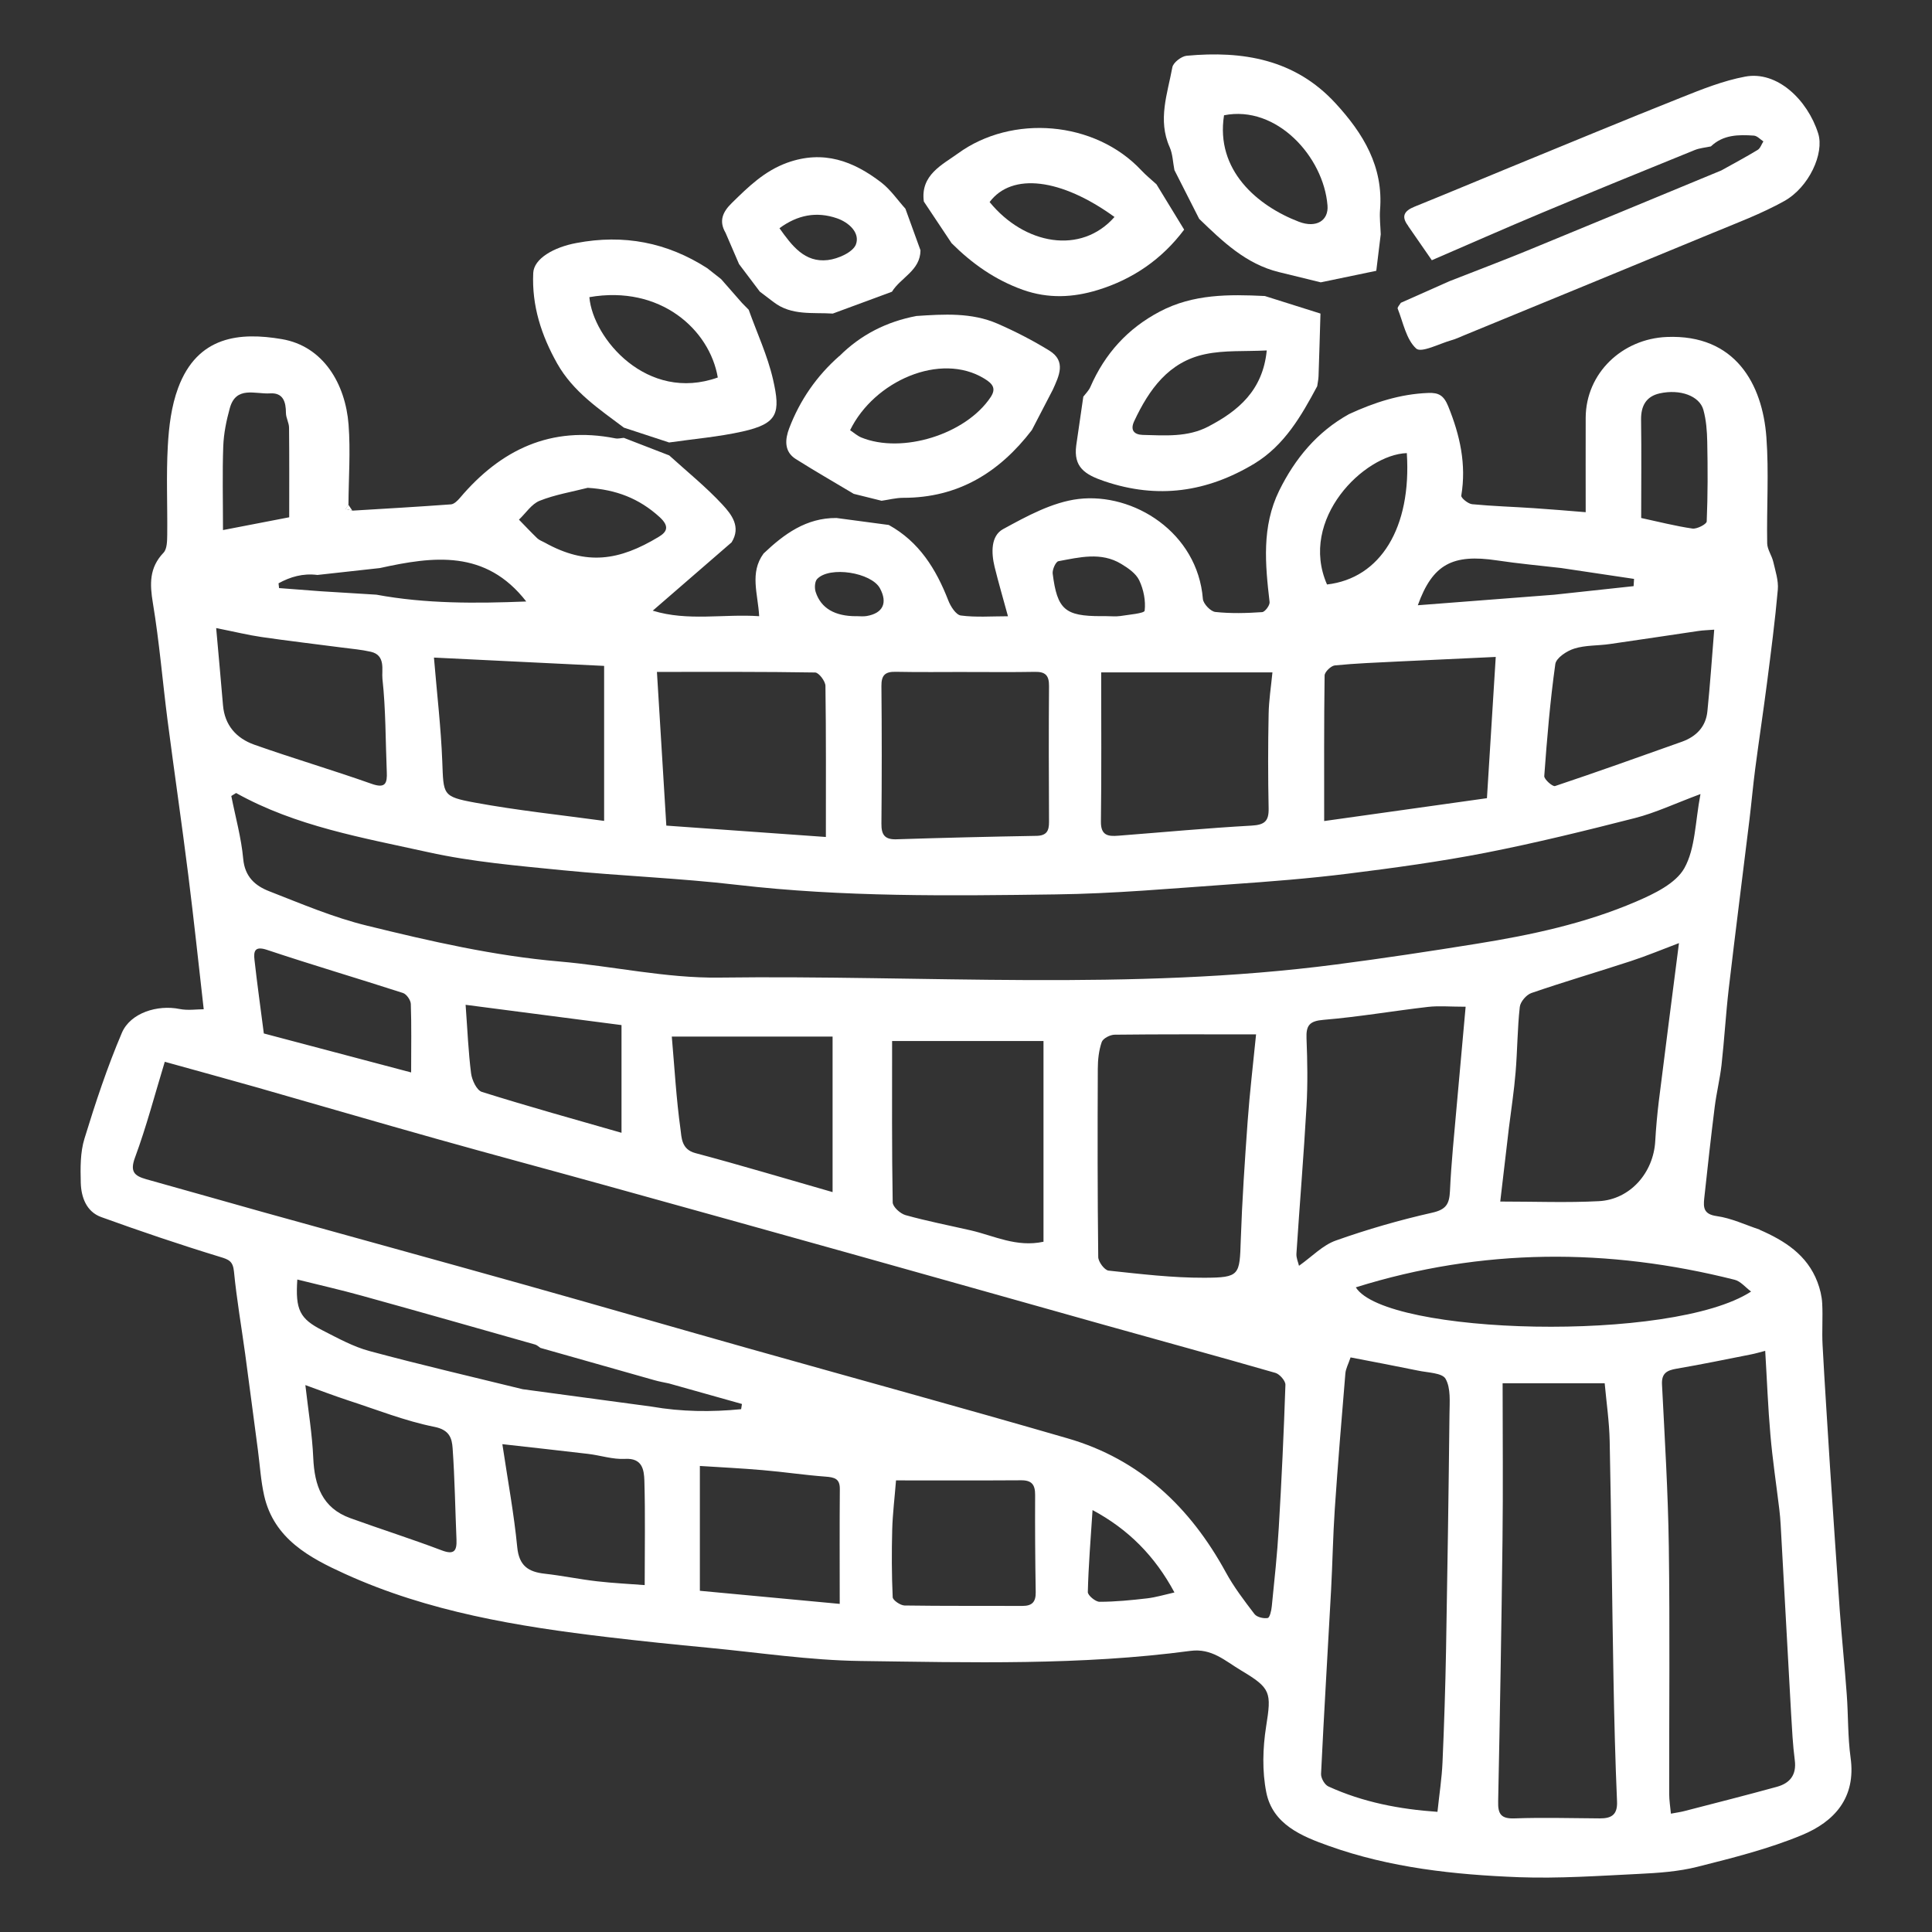 <?xml version="1.0" encoding="UTF-8"?> <svg xmlns="http://www.w3.org/2000/svg" width="36" height="36" viewBox="0 0 36 36" fill="none"><rect x="0" y="0" width="36" height="36" fill="#333333" stroke="none"/> <path d="M32.788 22.915C33.256 23.119 33.673 23.383 33.865 23.888C33.913 24.014 33.947 24.152 33.954 24.286C33.968 24.545 33.947 24.804 33.961 25.062C34.001 25.817 34.053 26.571 34.099 27.326C34.16 28.219 34.217 29.112 34.281 30.006C34.319 30.526 34.373 31.045 34.411 31.566C34.441 31.961 34.429 32.361 34.483 32.752C34.588 33.5 34.179 33.945 33.576 34.194C32.952 34.453 32.286 34.619 31.629 34.785C31.273 34.875 30.898 34.9 30.529 34.918C29.788 34.954 29.045 35.006 28.305 34.979C27.102 34.933 25.901 34.804 24.759 34.395C24.258 34.217 23.716 33.996 23.596 33.4C23.517 33.005 23.529 32.574 23.592 32.173C23.694 31.531 23.684 31.459 23.121 31.123C22.826 30.947 22.579 30.708 22.179 30.762C20.137 31.035 18.079 30.977 16.028 30.95C15.083 30.937 14.14 30.793 13.196 30.703C12.573 30.644 11.951 30.58 11.328 30.506C9.648 30.307 7.981 30.034 6.428 29.327C5.772 29.029 5.105 28.676 4.922 27.868C4.86 27.591 4.843 27.305 4.806 27.022C4.726 26.426 4.65 25.829 4.569 25.233C4.499 24.721 4.41 24.21 4.36 23.696C4.341 23.501 4.267 23.47 4.096 23.419C3.353 23.192 2.615 22.942 1.885 22.678C1.61 22.578 1.512 22.308 1.505 22.038C1.498 21.764 1.494 21.474 1.574 21.216C1.778 20.55 1.998 19.886 2.271 19.245C2.431 18.871 2.938 18.718 3.346 18.801C3.499 18.832 3.664 18.806 3.796 18.806C3.7 17.96 3.612 17.131 3.508 16.303C3.387 15.339 3.246 14.377 3.121 13.413C3.028 12.689 2.969 11.959 2.849 11.239C2.79 10.882 2.779 10.58 3.047 10.299C3.114 10.229 3.114 10.079 3.116 9.965C3.122 9.414 3.096 8.86 3.127 8.31C3.147 7.946 3.193 7.568 3.319 7.229C3.681 6.254 4.475 6.187 5.251 6.319C6.026 6.45 6.437 7.155 6.495 7.912C6.533 8.406 6.496 8.906 6.493 9.403C6.476 9.43 6.458 9.456 6.441 9.484C6.483 9.494 6.526 9.505 6.568 9.515C7.18 9.478 7.791 9.443 8.403 9.398C8.461 9.394 8.526 9.33 8.569 9.279C9.331 8.378 10.266 7.93 11.465 8.168C11.516 8.179 11.572 8.162 11.625 8.159C11.906 8.268 12.189 8.377 12.47 8.486C12.804 8.789 13.158 9.075 13.463 9.404C13.629 9.584 13.814 9.816 13.632 10.106C13.15 10.524 12.667 10.942 12.163 11.379C12.818 11.581 13.488 11.436 14.146 11.482C14.124 11.065 13.964 10.675 14.228 10.314C14.611 9.95 15.024 9.648 15.586 9.652C15.911 9.695 16.236 9.739 16.561 9.782C17.127 10.095 17.442 10.603 17.669 11.186C17.712 11.299 17.813 11.457 17.904 11.469C18.185 11.506 18.474 11.483 18.782 11.483C18.69 11.145 18.605 10.856 18.533 10.563C18.47 10.304 18.46 9.986 18.69 9.86C19.131 9.619 19.609 9.357 20.094 9.298C21.125 9.175 22.316 9.923 22.414 11.161C22.422 11.251 22.558 11.394 22.646 11.403C22.934 11.434 23.228 11.426 23.518 11.406C23.571 11.403 23.664 11.278 23.657 11.219C23.575 10.514 23.508 9.813 23.835 9.144C24.131 8.543 24.543 8.047 25.136 7.717C25.606 7.5 26.09 7.341 26.615 7.322C26.809 7.315 26.903 7.368 26.986 7.572C27.205 8.112 27.326 8.652 27.229 9.235C27.221 9.278 27.355 9.387 27.43 9.395C27.813 9.432 28.198 9.443 28.583 9.469C28.89 9.489 29.196 9.516 29.547 9.544C29.547 8.942 29.545 8.362 29.547 7.782C29.552 6.951 30.229 6.313 31.058 6.279C32.338 6.226 32.841 7.162 32.914 8.146C32.963 8.802 32.917 9.464 32.929 10.124C32.931 10.238 33.014 10.349 33.042 10.467C33.081 10.638 33.142 10.817 33.127 10.987C33.076 11.567 33 12.144 32.926 12.722C32.857 13.257 32.776 13.789 32.706 14.323C32.665 14.638 32.637 14.954 32.599 15.269C32.471 16.319 32.336 17.368 32.213 18.419C32.158 18.893 32.131 19.37 32.078 19.845C32.048 20.106 31.984 20.364 31.951 20.626C31.88 21.193 31.817 21.761 31.756 22.329C31.738 22.499 31.743 22.626 31.987 22.66C32.262 22.698 32.525 22.825 32.792 22.913L32.788 22.915ZM5.91 10.713C5.645 10.68 5.41 10.748 5.19 10.869C5.193 10.899 5.196 10.928 5.2 10.958C5.458 10.978 5.716 10.997 5.974 11.017C6.32 11.038 6.667 11.059 7.014 11.081C7.937 11.252 8.868 11.245 9.806 11.208C9.049 10.234 8.073 10.366 7.078 10.585C6.689 10.629 6.299 10.671 5.91 10.714V10.713ZM28.958 11.082C29.452 11.029 29.945 10.975 30.44 10.922C30.443 10.877 30.446 10.833 30.448 10.787C29.995 10.72 29.541 10.652 29.088 10.584C28.689 10.538 28.289 10.502 27.892 10.442C27.07 10.319 26.695 10.51 26.419 11.278C27.287 11.211 28.123 11.146 28.958 11.082ZM12.142 26.21C12.698 26.307 13.255 26.313 13.81 26.258C13.815 26.225 13.821 26.193 13.825 26.161C13.372 26.034 12.919 25.906 12.466 25.779C12.374 25.759 12.281 25.743 12.191 25.717C11.484 25.518 10.777 25.317 10.07 25.116C10.037 25.095 10.007 25.063 9.969 25.053C8.896 24.749 7.824 24.443 6.75 24.146C6.353 24.035 5.951 23.945 5.54 23.842C5.502 24.406 5.584 24.573 6.011 24.79C6.296 24.935 6.584 25.095 6.889 25.176C7.834 25.431 8.789 25.652 9.74 25.886C10.541 25.993 11.341 26.101 12.142 26.21ZM3.071 19.783C2.884 20.397 2.729 20.992 2.517 21.565C2.417 21.833 2.503 21.91 2.724 21.973C3.449 22.175 4.173 22.382 4.898 22.585C6.517 23.035 8.137 23.48 9.756 23.934C11.144 24.323 12.53 24.726 13.917 25.117C15.91 25.679 17.907 26.225 19.895 26.802C21.239 27.191 22.177 28.083 22.84 29.295C22.99 29.571 23.184 29.825 23.375 30.075C23.42 30.134 23.544 30.163 23.622 30.149C23.66 30.143 23.691 30.009 23.698 29.93C23.747 29.444 23.8 28.956 23.828 28.468C23.881 27.581 23.922 26.693 23.952 25.804C23.954 25.73 23.845 25.605 23.766 25.582C22.701 25.275 21.632 24.984 20.564 24.684C19.005 24.247 17.449 23.806 15.89 23.37C14.352 22.939 12.813 22.512 11.274 22.085C10.229 21.795 9.18 21.515 8.135 21.221C7.01 20.905 5.889 20.577 4.765 20.256C4.214 20.1 3.661 19.949 3.071 19.785V19.783ZM4.399 14.777C4.37 14.795 4.339 14.814 4.31 14.832C4.387 15.223 4.496 15.61 4.532 16.004C4.562 16.337 4.756 16.506 5.014 16.606C5.614 16.84 6.213 17.096 6.837 17.248C8.018 17.538 9.205 17.811 10.424 17.916C11.417 18.002 12.41 18.229 13.4 18.216C17.232 18.166 21.072 18.471 24.893 17.972C25.77 17.858 26.645 17.726 27.519 17.585C28.534 17.422 29.539 17.207 30.486 16.8C30.821 16.656 31.225 16.464 31.386 16.176C31.592 15.807 31.586 15.317 31.686 14.796C31.208 14.974 30.846 15.146 30.466 15.243C29.543 15.479 28.617 15.707 27.683 15.89C26.836 16.055 25.979 16.172 25.122 16.279C24.394 16.37 23.662 16.427 22.931 16.478C21.844 16.554 20.756 16.653 19.667 16.666C17.689 16.693 15.71 16.717 13.736 16.488C12.658 16.362 11.57 16.323 10.489 16.216C9.649 16.132 8.8 16.061 7.978 15.879C6.758 15.609 5.515 15.399 4.398 14.776L4.399 14.777ZM32.892 25.171C32.804 25.193 32.718 25.22 32.63 25.237C32.168 25.328 31.707 25.424 31.243 25.503C31.062 25.534 30.958 25.586 30.969 25.799C31.02 26.805 31.082 27.812 31.096 28.818C31.117 30.354 31.101 31.889 31.103 33.425C31.103 33.547 31.123 33.667 31.135 33.795C31.247 33.774 31.315 33.765 31.381 33.748C31.957 33.599 32.534 33.453 33.108 33.295C33.352 33.228 33.479 33.074 33.443 32.798C33.406 32.514 33.392 32.225 33.375 31.938C33.309 30.763 33.245 29.587 33.18 28.412C33.174 28.315 33.167 28.22 33.155 28.125C33.099 27.662 33.029 27.201 32.989 26.737C32.944 26.226 32.925 25.713 32.892 25.169V25.171ZM25.166 25.293C25.125 25.417 25.076 25.503 25.069 25.593C24.999 26.434 24.929 27.273 24.872 28.114C24.838 28.617 24.83 29.121 24.803 29.623C24.741 30.767 24.671 31.908 24.616 33.051C24.611 33.131 24.683 33.257 24.753 33.288C25.4 33.584 26.085 33.713 26.785 33.761C26.82 33.43 26.866 33.136 26.879 32.84C26.91 32.142 26.932 31.444 26.945 30.745C26.971 29.279 26.993 27.813 27.009 26.346C27.011 26.124 27.036 25.867 26.936 25.692C26.873 25.58 26.602 25.578 26.422 25.539C26.004 25.453 25.584 25.374 25.165 25.293H25.166ZM27.999 25.775C27.999 26.768 28.009 27.729 27.997 28.689C27.978 30.316 27.949 31.942 27.916 33.568C27.91 33.802 27.969 33.893 28.224 33.883C28.753 33.864 29.283 33.88 29.812 33.883C30.025 33.884 30.142 33.817 30.131 33.568C30.098 32.806 30.079 32.043 30.065 31.281C30.038 29.805 30.025 28.329 29.994 26.854C29.987 26.495 29.934 26.137 29.901 25.775H27.998H27.999ZM23.405 19.274C22.478 19.274 21.625 19.27 20.771 19.28C20.686 19.28 20.553 19.349 20.529 19.417C20.475 19.574 20.456 19.748 20.456 19.916C20.451 21.084 20.45 22.253 20.464 23.422C20.464 23.511 20.581 23.668 20.657 23.676C21.25 23.739 21.845 23.811 22.44 23.809C23.104 23.807 23.099 23.761 23.12 23.104C23.145 22.368 23.195 21.631 23.248 20.894C23.286 20.366 23.349 19.839 23.405 19.274ZM31.286 17.573C30.969 17.693 30.681 17.813 30.384 17.91C29.77 18.111 29.148 18.293 28.537 18.503C28.442 18.535 28.329 18.667 28.319 18.763C28.274 19.166 28.275 19.575 28.241 19.979C28.213 20.326 28.159 20.671 28.116 21.018C28.063 21.466 28.011 21.914 27.955 22.389C28.607 22.389 29.2 22.413 29.792 22.382C30.374 22.352 30.81 21.854 30.843 21.263C30.857 21.018 30.879 20.775 30.908 20.531C31.029 19.56 31.155 18.589 31.285 17.574L31.286 17.573ZM27.31 18.759C27.019 18.759 26.812 18.739 26.61 18.762C25.96 18.837 25.314 18.949 24.663 19.003C24.399 19.025 24.335 19.107 24.345 19.351C24.362 19.773 24.369 20.196 24.345 20.616C24.293 21.532 24.217 22.446 24.157 23.36C24.152 23.441 24.191 23.524 24.205 23.586C24.451 23.412 24.647 23.202 24.89 23.116C25.476 22.908 26.078 22.734 26.686 22.597C26.949 22.538 27.006 22.434 27.018 22.193C27.042 21.662 27.098 21.131 27.144 20.601C27.197 19.999 27.252 19.397 27.31 18.758V18.759ZM16.623 19.399C16.623 20.429 16.617 21.416 16.634 22.404C16.635 22.487 16.774 22.614 16.873 22.642C17.275 22.754 17.686 22.834 18.093 22.927C18.525 23.027 18.939 23.246 19.444 23.138V19.398H16.623V19.399ZM18.019 12.521C17.576 12.521 17.132 12.527 16.689 12.518C16.492 12.514 16.422 12.583 16.424 12.782C16.432 13.636 16.432 14.492 16.424 15.346C16.422 15.548 16.48 15.645 16.699 15.639C17.569 15.611 18.439 15.59 19.31 15.575C19.501 15.572 19.548 15.485 19.547 15.315C19.543 14.471 19.54 13.628 19.547 12.784C19.549 12.585 19.479 12.515 19.284 12.519C18.863 12.527 18.44 12.521 18.018 12.522L18.019 12.521ZM20.519 12.53C20.519 13.478 20.526 14.392 20.514 15.307C20.51 15.57 20.648 15.588 20.841 15.572C21.668 15.508 22.495 15.43 23.323 15.384C23.564 15.37 23.644 15.301 23.639 15.063C23.627 14.479 23.627 13.895 23.639 13.31C23.643 13.052 23.684 12.795 23.71 12.529H20.519V12.53ZM15.389 15.598C15.389 14.616 15.394 13.699 15.381 12.781C15.38 12.693 15.258 12.533 15.19 12.531C14.226 12.515 13.262 12.52 12.241 12.52C12.297 13.438 12.355 14.393 12.416 15.384C13.407 15.455 14.38 15.524 15.389 15.596V15.598ZM27.707 14.873C27.762 13.992 27.816 13.136 27.871 12.241C27.227 12.271 26.64 12.298 26.054 12.326C25.659 12.346 25.264 12.36 24.872 12.399C24.801 12.407 24.683 12.52 24.682 12.587C24.67 13.469 24.674 14.352 24.674 15.299C25.707 15.154 26.697 15.014 27.707 14.873ZM11.257 15.296V12.408C10.188 12.356 9.159 12.305 8.086 12.253C8.143 12.936 8.217 13.56 8.241 14.187C8.266 14.807 8.237 14.843 8.847 14.955C9.643 15.102 10.452 15.186 11.257 15.296ZM15.513 19.315H12.518C12.569 19.898 12.601 20.472 12.68 21.041C12.701 21.197 12.696 21.417 12.956 21.486C13.805 21.712 14.647 21.965 15.514 22.213V19.314L15.513 19.315ZM25.263 23.987C25.82 24.877 31.161 25.024 32.629 24.066C32.521 23.986 32.433 23.874 32.324 23.847C29.966 23.252 27.617 23.252 25.263 23.988V23.987ZM4.028 11.703C4.075 12.231 4.117 12.685 4.155 13.139C4.186 13.516 4.406 13.758 4.738 13.876C5.462 14.132 6.2 14.349 6.923 14.605C7.185 14.698 7.217 14.594 7.207 14.38C7.183 13.802 7.189 13.22 7.126 12.647C7.109 12.491 7.193 12.21 6.911 12.145C6.736 12.105 6.556 12.09 6.379 12.067C5.877 12.001 5.374 11.943 4.874 11.87C4.626 11.834 4.383 11.774 4.027 11.703H4.028ZM31.942 11.733C31.819 11.743 31.733 11.744 31.649 11.757C31.098 11.837 30.547 11.923 29.995 12.001C29.775 12.033 29.544 12.02 29.336 12.085C29.196 12.128 28.997 12.259 28.981 12.374C28.884 13.066 28.826 13.763 28.775 14.461C28.771 14.521 28.931 14.662 28.976 14.647C29.767 14.383 30.554 14.1 31.34 13.821C31.61 13.724 31.787 13.54 31.815 13.252C31.865 12.759 31.899 12.264 31.942 11.732V11.733ZM16.696 27.585C16.67 27.913 16.633 28.207 16.625 28.504C16.614 28.923 16.615 29.343 16.634 29.761C16.636 29.818 16.776 29.913 16.853 29.916C17.586 29.927 18.321 29.921 19.054 29.924C19.235 29.924 19.302 29.846 19.299 29.668C19.289 29.064 19.285 28.459 19.288 27.855C19.289 27.663 19.223 27.581 19.026 27.583C18.26 27.588 17.495 27.585 16.697 27.585H16.696ZM15.647 29.886C15.647 29.129 15.643 28.438 15.649 27.748C15.652 27.551 15.548 27.528 15.385 27.515C14.994 27.486 14.605 27.427 14.214 27.394C13.813 27.359 13.411 27.34 13.041 27.316V29.642C13.933 29.725 14.769 29.803 15.647 29.886ZM5.69 25.809C5.745 26.292 5.818 26.728 5.837 27.165C5.86 27.678 6.002 28.098 6.526 28.288C7.093 28.493 7.668 28.675 8.232 28.889C8.464 28.977 8.514 28.896 8.506 28.689C8.482 28.122 8.474 27.553 8.434 26.987C8.421 26.8 8.377 26.643 8.093 26.587C7.547 26.478 7.02 26.267 6.486 26.094C6.217 26.005 5.951 25.904 5.69 25.809ZM9.361 26.912C9.464 27.599 9.578 28.212 9.638 28.829C9.672 29.176 9.843 29.29 10.152 29.324C10.476 29.36 10.799 29.428 11.124 29.465C11.435 29.501 11.748 29.515 12.013 29.536C12.013 28.854 12.025 28.221 12.007 27.589C12 27.387 11.97 27.165 11.645 27.184C11.418 27.197 11.188 27.118 10.958 27.091C10.455 27.031 9.953 26.977 9.362 26.91L9.361 26.912ZM8.676 18.724C8.711 19.197 8.727 19.601 8.778 20.001C8.794 20.126 8.883 20.316 8.979 20.346C9.842 20.617 10.716 20.86 11.581 21.108V19.101C10.61 18.975 9.674 18.853 8.675 18.723L8.676 18.724ZM7.661 19.984C7.661 19.504 7.669 19.106 7.655 18.708C7.653 18.636 7.575 18.524 7.509 18.503C6.665 18.23 5.816 17.98 4.974 17.699C4.741 17.622 4.725 17.731 4.742 17.886C4.792 18.337 4.856 18.787 4.916 19.257C5.798 19.49 6.708 19.731 7.66 19.983L7.661 19.984ZM30.581 9.652C30.907 9.722 31.22 9.803 31.537 9.849C31.622 9.86 31.799 9.767 31.802 9.717C31.823 9.223 31.822 8.727 31.812 8.233C31.808 8.034 31.793 7.828 31.74 7.637C31.668 7.377 31.307 7.246 30.926 7.33C30.674 7.386 30.576 7.562 30.579 7.82C30.588 8.424 30.581 9.028 30.581 9.652ZM5.389 9.639C5.389 9.071 5.392 8.52 5.386 7.971C5.386 7.879 5.329 7.788 5.328 7.696C5.328 7.486 5.275 7.314 5.031 7.33C4.758 7.348 4.398 7.184 4.282 7.606C4.218 7.837 4.169 8.077 4.16 8.315C4.142 8.809 4.155 9.306 4.155 9.877C4.589 9.794 4.972 9.72 5.388 9.639H5.389ZM26.214 8.443C25.42 8.469 24.194 9.673 24.727 10.891C25.724 10.776 26.304 9.832 26.214 8.443ZM10.954 9.089C10.653 9.166 10.342 9.217 10.056 9.331C9.905 9.391 9.798 9.562 9.67 9.683C9.783 9.799 9.894 9.917 10.012 10.031C10.049 10.066 10.103 10.084 10.148 10.109C10.928 10.544 11.539 10.448 12.275 10.003C12.423 9.914 12.483 9.812 12.293 9.637C11.908 9.285 11.477 9.123 10.954 9.09V9.089ZM20.358 28.138C20.322 28.688 20.282 29.177 20.27 29.666C20.269 29.727 20.412 29.847 20.488 29.847C20.783 29.847 21.081 29.817 21.375 29.783C21.537 29.764 21.695 29.716 21.884 29.673C21.52 28.995 21.027 28.497 20.358 28.138ZM20.614 11.481C20.701 11.481 20.789 11.491 20.873 11.479C21.034 11.453 21.323 11.43 21.329 11.379C21.351 11.195 21.309 10.984 21.228 10.814C21.168 10.687 21.023 10.586 20.893 10.508C20.518 10.28 20.114 10.385 19.722 10.457C19.672 10.467 19.607 10.613 19.615 10.687C19.7 11.359 19.844 11.481 20.516 11.481C20.549 11.481 20.58 11.481 20.613 11.481H20.614ZM15.954 11.481C16.019 11.481 16.085 11.49 16.148 11.479C16.453 11.427 16.543 11.235 16.397 10.963C16.237 10.667 15.458 10.543 15.226 10.789C15.181 10.836 15.175 10.958 15.199 11.031C15.298 11.336 15.559 11.483 15.954 11.482V11.481Z" fill="white"></path> <path d="M26.239 4.208C26.102 4.03 26.168 3.928 26.358 3.851C26.957 3.609 27.552 3.359 28.15 3.113C29.211 2.679 30.268 2.238 31.333 1.815C31.718 1.661 32.112 1.504 32.517 1.428C33.113 1.314 33.681 1.86 33.879 2.486C33.997 2.856 33.709 3.49 33.246 3.747C32.821 3.984 32.357 4.157 31.905 4.344C30.364 4.982 28.823 5.614 27.279 6.249C27.202 6.281 27.127 6.317 27.047 6.339C26.821 6.403 26.485 6.581 26.389 6.495C26.202 6.324 26.146 6.009 26.044 5.751C26.035 5.726 26.081 5.679 26.103 5.642C26.405 5.507 26.707 5.373 27.01 5.239C27.493 5.049 27.98 4.866 28.46 4.669C29.667 4.174 30.871 3.673 32.076 3.175C32.302 3.049 32.531 2.927 32.752 2.793C32.801 2.763 32.823 2.689 32.858 2.635C32.8 2.597 32.742 2.531 32.681 2.527C32.394 2.507 32.109 2.509 31.88 2.728C31.779 2.75 31.672 2.758 31.578 2.796C30.622 3.184 29.666 3.574 28.713 3.973C28.033 4.258 27.358 4.556 26.68 4.849C26.532 4.635 26.385 4.423 26.237 4.209L26.239 4.208Z" fill="white"></path> <path d="M21.884 3.171C21.855 3.027 21.853 2.872 21.795 2.742C21.568 2.235 21.755 1.744 21.845 1.254C21.861 1.166 22.013 1.049 22.111 1.039C23.156 0.942 24.13 1.103 24.884 1.923C25.401 2.484 25.781 3.105 25.715 3.913C25.704 4.063 25.723 4.214 25.728 4.366C25.7 4.592 25.673 4.82 25.645 5.046C25.3 5.118 24.955 5.189 24.61 5.261C24.35 5.197 24.09 5.134 23.83 5.07C23.215 4.919 22.78 4.498 22.345 4.078C22.191 3.776 22.039 3.473 21.885 3.172L21.884 3.171ZM22.808 2.148C22.646 3.172 23.429 3.836 24.203 4.132C24.531 4.257 24.759 4.106 24.736 3.829C24.664 2.921 23.787 1.953 22.808 2.148Z" fill="white"></path> <path d="M24.605 5.843C24.593 6.232 24.583 6.622 24.569 7.012C24.567 7.074 24.552 7.135 24.544 7.197C24.247 7.752 23.935 8.296 23.375 8.638C22.493 9.169 21.577 9.305 20.579 8.967C20.214 8.843 20.001 8.705 20.054 8.3C20.099 7.998 20.142 7.694 20.186 7.391C20.231 7.332 20.288 7.278 20.317 7.211C20.587 6.591 21.012 6.12 21.614 5.804C22.234 5.478 22.899 5.483 23.569 5.516C23.915 5.625 24.261 5.734 24.606 5.843H24.605ZM23.605 6.53C23.2 6.551 22.819 6.523 22.459 6.599C21.778 6.74 21.411 7.257 21.134 7.848C21.056 8.014 21.131 8.099 21.294 8.104C21.707 8.114 22.128 8.15 22.513 7.949C23.074 7.656 23.53 7.276 23.604 6.531L23.605 6.53Z" fill="white"></path> <path d="M11.626 7.969C11.163 7.621 10.68 7.301 10.382 6.773C10.086 6.246 9.908 5.696 9.936 5.087C9.948 4.818 10.32 4.606 10.741 4.528C11.624 4.361 12.429 4.516 13.178 4.997C13.264 5.065 13.351 5.133 13.437 5.201C13.567 5.349 13.697 5.498 13.827 5.646C13.868 5.689 13.909 5.73 13.951 5.772C14.105 6.204 14.302 6.625 14.404 7.069C14.547 7.695 14.498 7.892 13.838 8.04C13.388 8.141 12.925 8.179 12.468 8.245C12.188 8.153 11.907 8.061 11.627 7.969H11.626ZM13.375 7.034C13.223 6.142 12.304 5.307 10.982 5.537C11.048 6.309 12.061 7.504 13.375 7.034Z" fill="white"></path> <path d="M17.214 3.753C17.148 3.259 17.561 3.069 17.852 2.858C18.855 2.129 20.4 2.247 21.268 3.175C21.355 3.268 21.456 3.349 21.549 3.434C21.721 3.716 21.892 3.997 22.065 4.279C21.652 4.83 21.108 5.204 20.455 5.404C19.996 5.545 19.534 5.569 19.058 5.4C18.54 5.214 18.114 4.913 17.732 4.532C17.559 4.273 17.385 4.012 17.213 3.753H17.214ZM20.767 4.043C19.771 3.321 18.855 3.211 18.44 3.765C19.088 4.559 20.141 4.754 20.767 4.043Z" fill="white"></path> <path d="M13.518 4.335C13.391 4.116 13.468 3.948 13.635 3.784C13.943 3.482 14.242 3.187 14.669 3.032C15.344 2.79 15.902 3.001 16.422 3.401C16.595 3.535 16.723 3.725 16.871 3.889C16.965 4.147 17.058 4.406 17.152 4.664C17.149 5.042 16.784 5.17 16.62 5.436C16.253 5.572 15.886 5.707 15.518 5.843C15.143 5.819 14.749 5.885 14.416 5.63C14.331 5.565 14.244 5.5 14.158 5.434C14.029 5.263 13.9 5.093 13.771 4.921C13.686 4.725 13.603 4.53 13.518 4.334V4.335ZM14.524 4.252C14.758 4.581 14.994 4.896 15.424 4.846C15.616 4.824 15.894 4.7 15.949 4.554C16.028 4.339 15.821 4.145 15.594 4.067C15.214 3.937 14.862 4.004 14.525 4.252H14.524Z" fill="white"></path> <path d="M6.565 9.515C6.522 9.505 6.48 9.494 6.438 9.484C6.455 9.457 6.473 9.431 6.49 9.403C6.515 9.44 6.539 9.477 6.565 9.514V9.515Z" fill="white"></path> <path d="M15.64 6.636C16.04 6.236 16.523 5.993 17.076 5.888C17.588 5.854 18.104 5.821 18.587 6.031C18.92 6.176 19.245 6.344 19.553 6.533C19.872 6.731 19.733 7.005 19.618 7.261C19.488 7.512 19.357 7.763 19.227 8.014C18.622 8.803 17.854 9.278 16.829 9.276C16.695 9.276 16.562 9.312 16.427 9.331C16.254 9.288 16.081 9.244 15.908 9.202C15.548 8.987 15.185 8.778 14.829 8.554C14.604 8.413 14.63 8.181 14.705 7.982C14.904 7.459 15.216 7.007 15.638 6.635L15.64 6.636ZM15.84 8.016C15.908 8.061 15.972 8.119 16.047 8.151C16.808 8.463 17.995 8.095 18.458 7.402C18.565 7.242 18.503 7.152 18.34 7.054C17.523 6.555 16.287 7.099 15.84 8.017V8.016Z" fill="white"></path> </svg> 